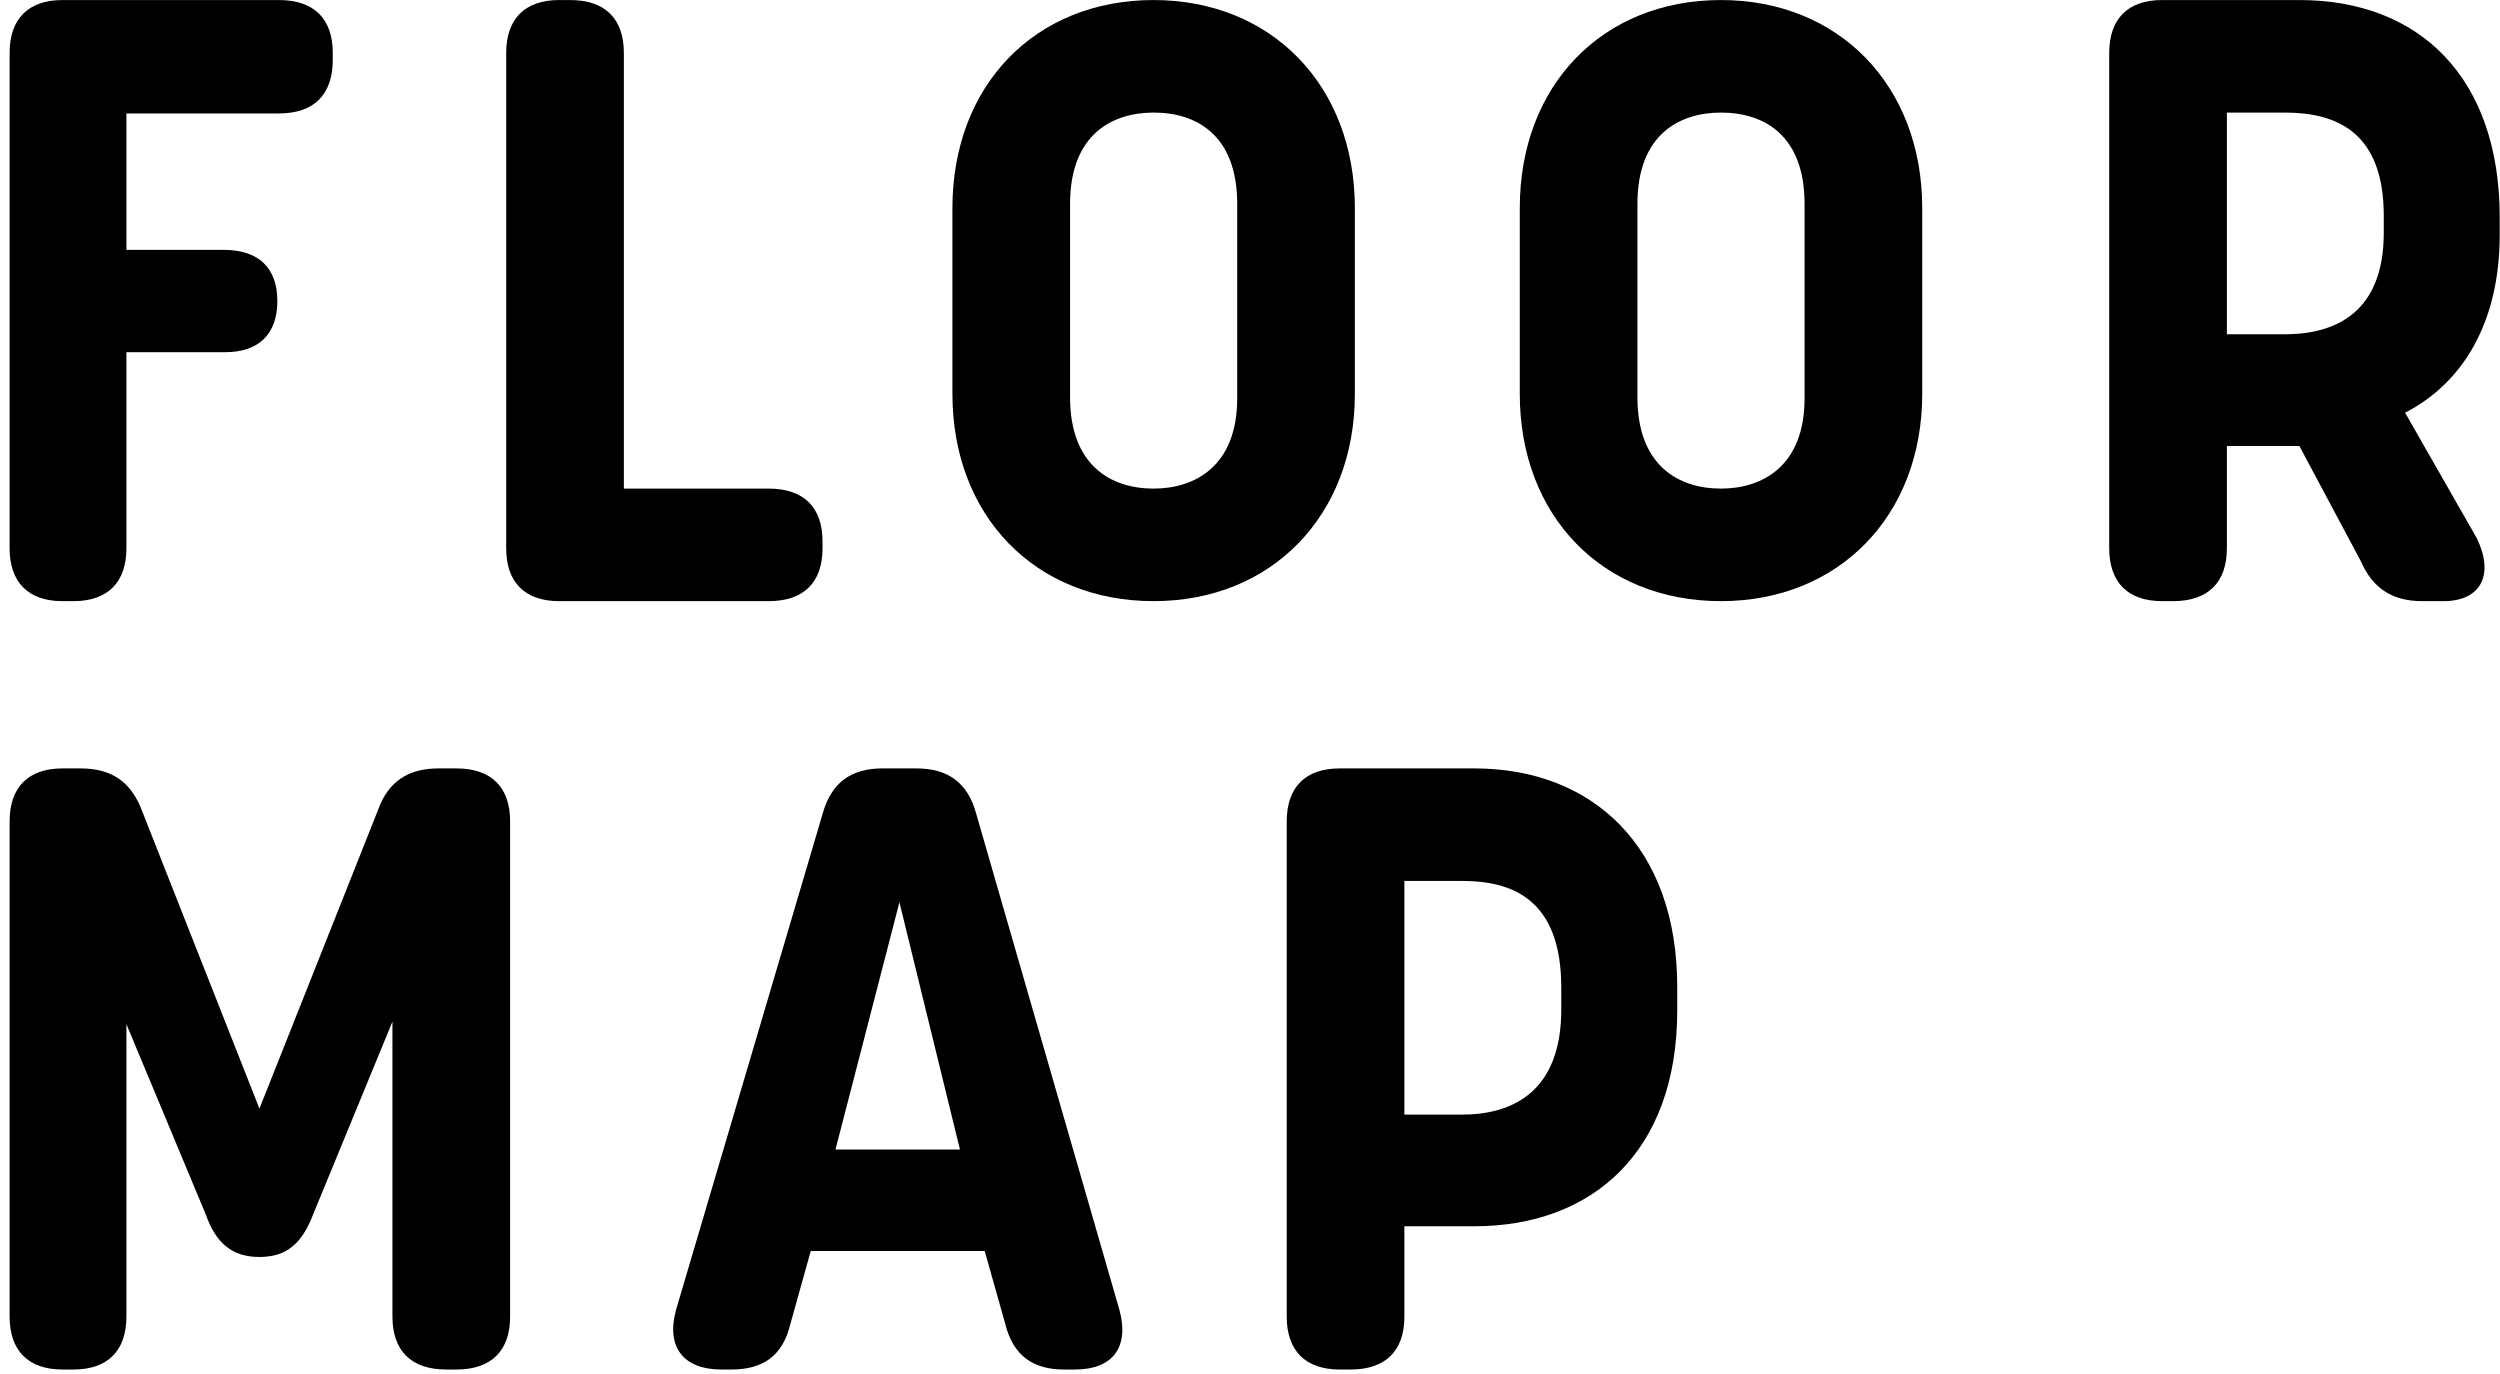<svg width="253" height="139" viewBox="0 0 253 139" fill="none" xmlns="http://www.w3.org/2000/svg">
<path d="M136.688 138.595H135.567C132.115 138.595 130.217 136.697 130.217 133.246V83.113C130.217 79.662 132.115 77.763 135.567 77.763H149.2C161.107 77.763 169.736 85.615 169.736 99.853V102.269C169.736 116.592 161.107 124.099 149.2 124.099H142.124V133.246C142.124 136.697 140.226 138.595 136.688 138.595ZM142.124 89.153V112.796H147.992C153.169 112.796 158.001 110.38 158.001 102.182V99.939C158.001 90.965 152.996 89.153 147.992 89.153H142.124Z" fill="black"/>
<path d="M74.023 138.595H72.988C69.191 138.595 67.379 136.352 68.415 132.555L83.256 82.336C84.119 79.23 86.103 77.763 89.296 77.763H92.748C95.854 77.763 97.925 79.144 98.788 82.336L113.284 132.555C114.319 136.352 112.594 138.595 108.797 138.595H107.675C104.483 138.595 102.498 137.128 101.721 133.936L99.651 126.601H82.048L79.977 134.022C79.201 137.215 77.216 138.595 74.023 138.595ZM91.022 91.31L84.55 116.333H97.148L91.022 91.31Z" fill="black"/>
<path d="M7.444 138.595H6.322C2.871 138.595 0.973 136.697 0.973 133.246V83.113C0.973 79.662 2.871 77.763 6.322 77.763H8.134C11.241 77.763 13.225 79.058 14.347 81.991L26.255 112.192L38.248 81.991C39.284 79.058 41.355 77.763 44.375 77.763H46.187C49.725 77.763 51.623 79.662 51.623 83.113V133.246C51.623 136.697 49.725 138.595 46.187 138.595H45.151C41.614 138.595 39.715 136.697 39.715 133.246V103.39L31.691 122.891C30.569 125.825 29.016 127.206 26.255 127.206C23.494 127.206 21.854 125.825 20.819 122.891L12.794 103.649V133.246C12.794 136.697 10.896 138.595 7.444 138.595Z" fill="black"/>
<path d="M219.925 60.836H218.803C215.351 60.836 213.453 58.938 213.453 55.486V5.353C213.453 1.902 215.351 0.004 218.803 0.004H232.695C244.862 0.004 252.972 7.856 252.972 22.007V23.733C252.972 32.62 249.262 38.746 243.395 41.767L250.643 54.451C252.455 58.161 251.074 60.836 247.278 60.836H245.12C242.1 60.836 240.116 59.541 238.908 56.78L232.695 45.132H225.361V55.486C225.361 58.938 223.462 60.836 219.925 60.836ZM225.361 11.393V33.828H231.228C236.405 33.828 241.237 31.585 241.237 23.56V21.834C241.237 13.464 236.578 11.393 231.228 11.393H225.361Z" fill="black"/>
<path d="M174.165 60.836C162.172 60.836 153.802 52.207 153.802 39.868V21.058C153.802 8.632 162.172 0.004 174.165 0.004C186.073 0.004 194.529 8.632 194.529 21.058V39.868C194.529 52.207 186.073 60.836 174.165 60.836ZM174.165 49.446C178.221 49.446 182.622 47.289 182.622 40.3V20.626C182.622 13.809 178.652 11.393 174.165 11.393C170.024 11.393 165.709 13.551 165.709 20.626V40.213C165.709 47.03 169.765 49.446 174.165 49.446Z" fill="black"/>
<path d="M116.748 60.836C104.755 60.836 96.385 52.207 96.385 39.868V21.058C96.385 8.632 104.755 0.004 116.748 0.004C128.656 0.004 137.112 8.632 137.112 21.058V39.868C137.112 52.207 128.656 60.836 116.748 60.836ZM116.748 49.446C120.804 49.446 125.205 47.289 125.205 40.3V20.626C125.205 13.809 121.235 11.393 116.748 11.393C112.607 11.393 108.292 13.551 108.292 20.626V40.213C108.292 47.03 112.348 49.446 116.748 49.446Z" fill="black"/>
<path d="M77.804 60.836H56.577C53.126 60.836 51.227 58.938 51.227 55.486V5.353C51.227 1.902 53.126 0.004 56.577 0.004H57.699C61.237 0.004 63.135 1.902 63.135 5.353V49.446H77.804C81.342 49.446 83.24 51.344 83.24 54.796V55.486C83.24 58.938 81.342 60.836 77.804 60.836Z" fill="black"/>
<path d="M7.444 60.836H6.322C2.871 60.836 0.973 58.938 0.973 55.486V5.353C0.973 1.902 2.871 0.004 6.322 0.004H28.239C31.777 0.004 33.675 1.902 33.675 5.353V6.044C33.675 9.581 31.777 11.48 28.239 11.48H12.794V25.286H22.631C26.168 25.286 28.067 27.098 28.067 30.463C28.067 33.828 26.168 35.64 22.803 35.64H12.794V55.486C12.794 58.938 10.896 60.836 7.444 60.836Z" fill="black"/>
</svg>
